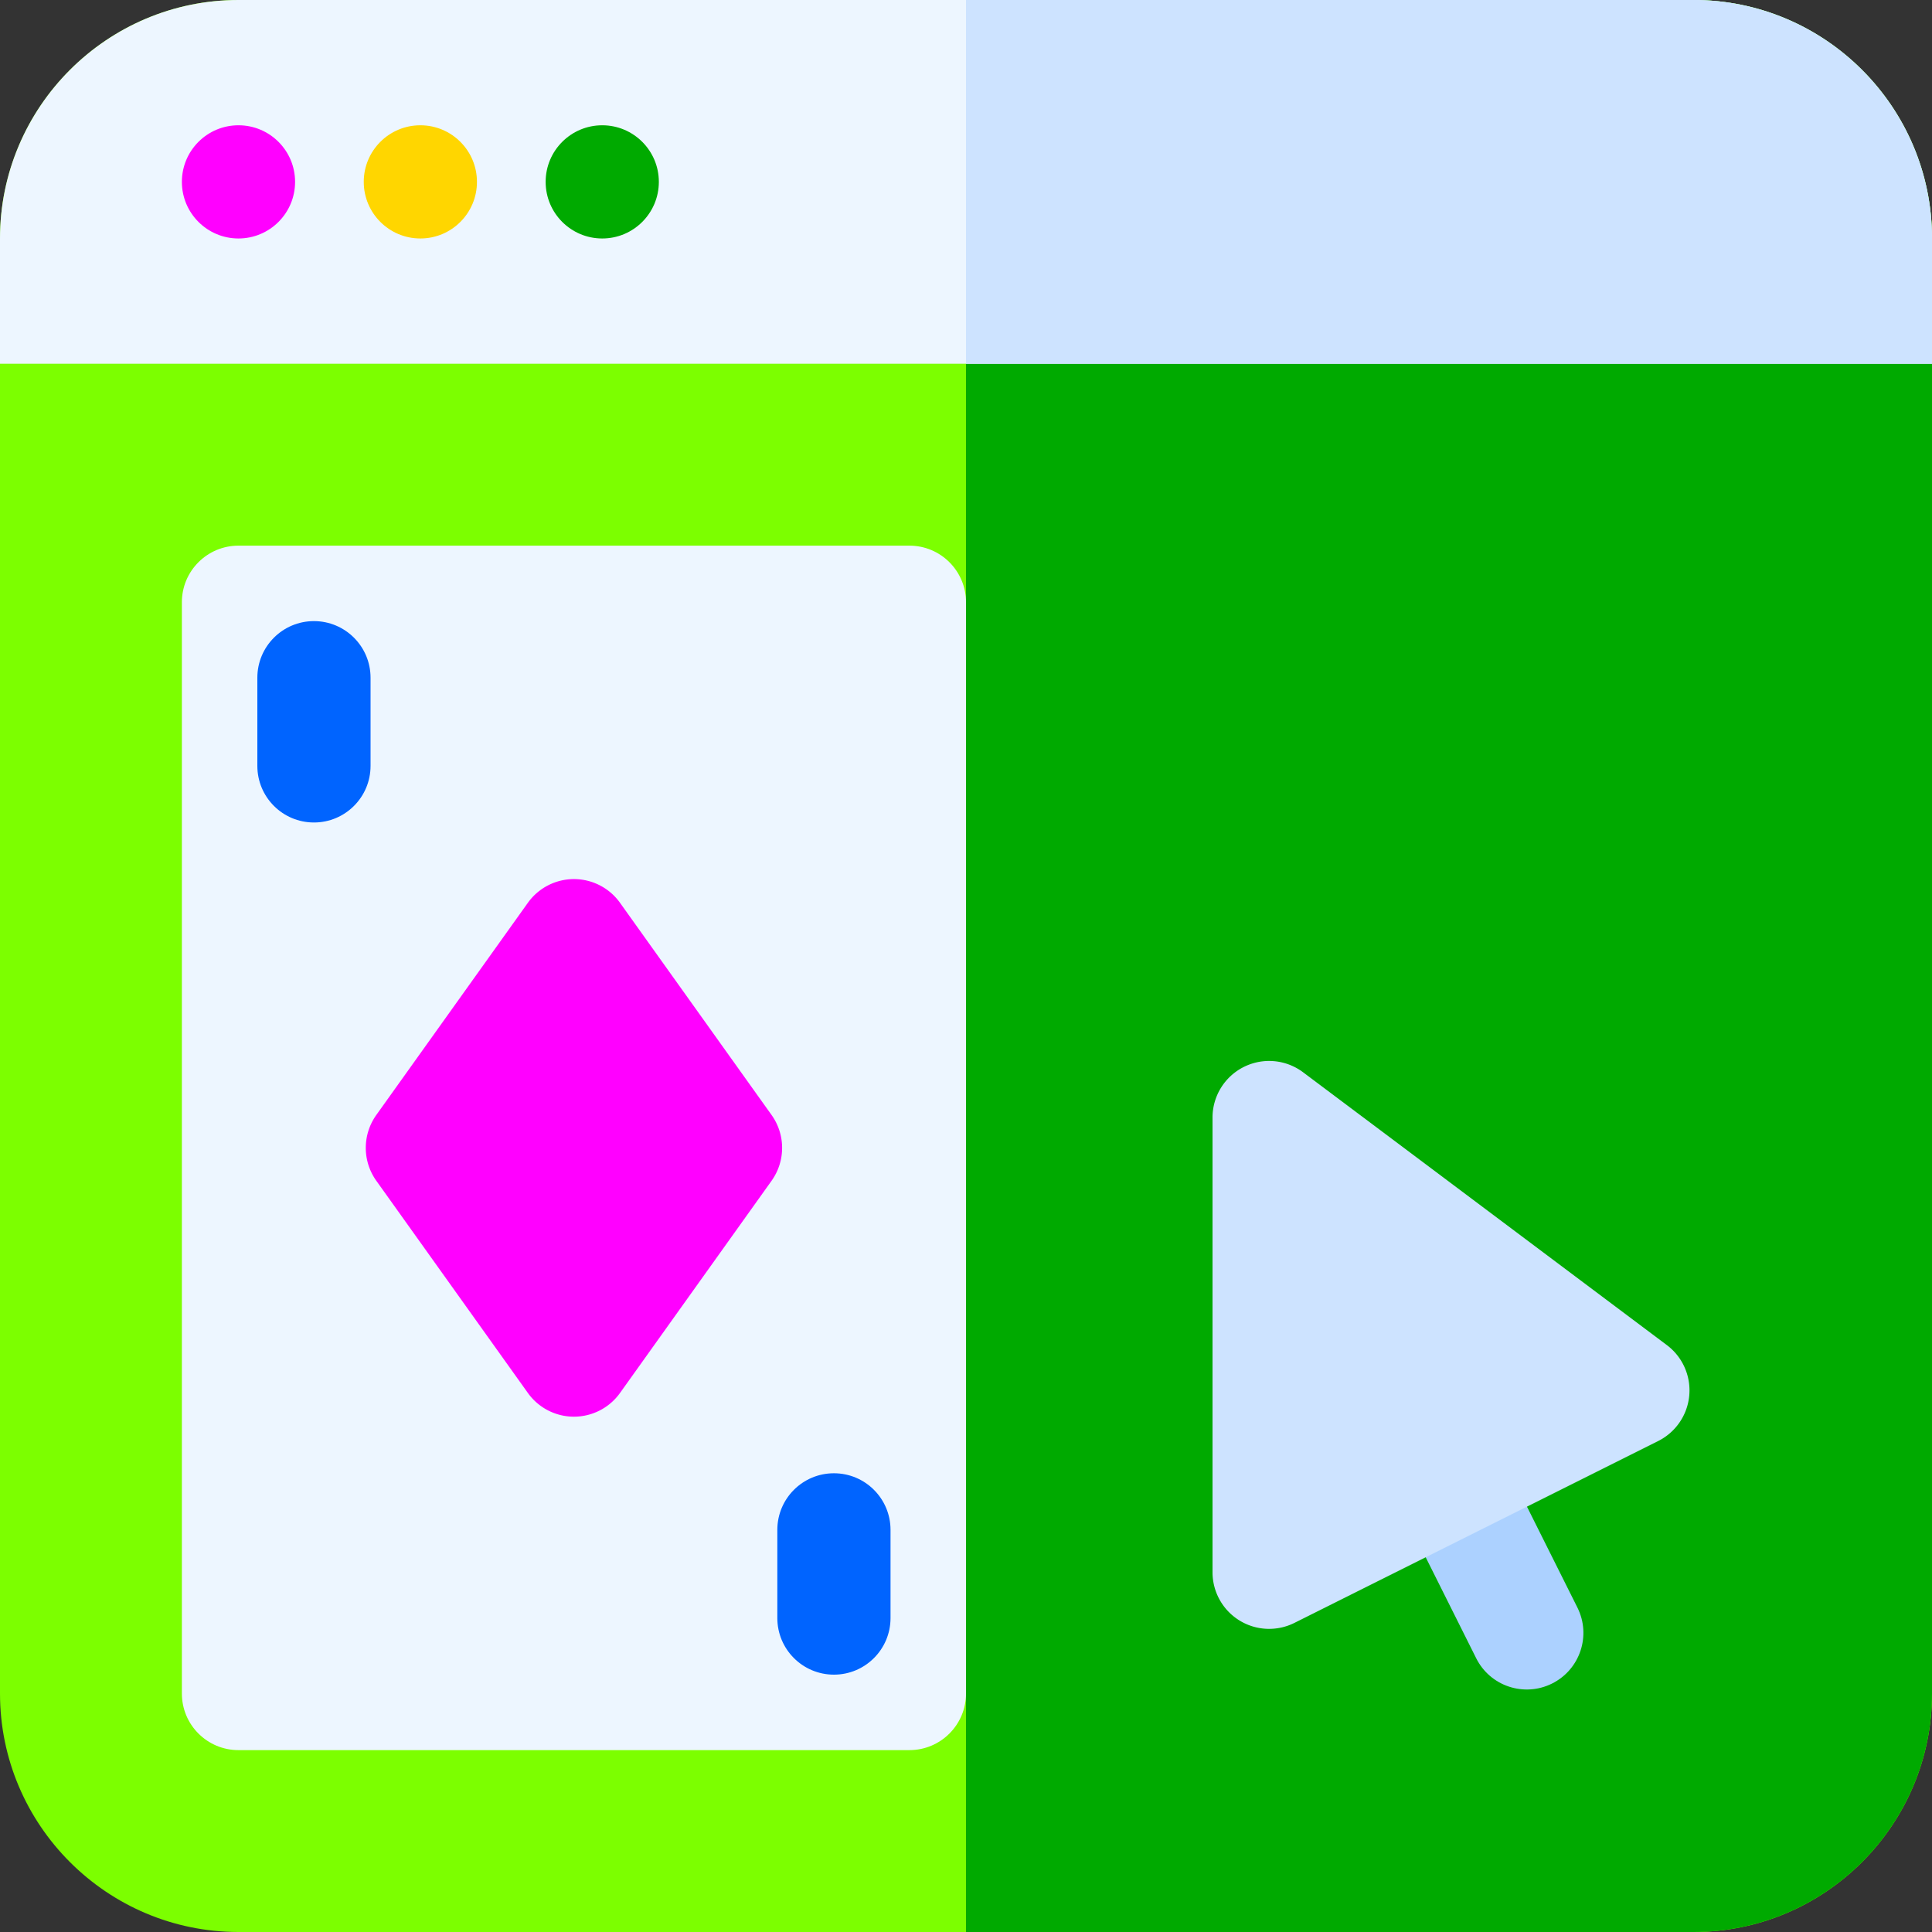 <svg xmlns="http://www.w3.org/2000/svg" version="1.1" xmlns:xlink="http://www.w3.org/1999/xlink" width="32" height="32" viewBox="0 0 512 512" xml:space="preserve"><rect x="0" y="0" width="512" height="512" fill="#333333" stroke="none"/><g><path fill="#7cff00" d="M448.8 512H63.2C28.351 512 0 483.648 0 448.8V63.2C0 28.351 28.352 0 63.2 0h385.6C483.649 0 512 28.352 512 63.2v385.6c0 34.848-28.352 63.2-63.2 63.2zm0 0" opacity="1" data-original="#7cff00"></path><path fill="#00aa00" d="M448.8 0H256v512h192.8c34.848 0 63.2-28.352 63.2-63.2V63.2C512 28.351 483.648 0 448.8 0zm0 0" opacity="1" data-original="#00aa00"></path><path fill="#edf6ff" d="M448.8 0H63.2C28.351 0 0 28.352 0 63.2v33.198h512V63.2C512 28.352 483.648 0 448.8 0zm0 0" opacity="1" data-original="#edf6ff"></path><g fill-rule="evenodd"><path fill="#ffd600" d="M126.398 48.2c0 8.284-6.714 15-15 15-8.28 0-15-6.716-15-15 0-8.286 6.72-15 15-15 8.286 0 15 6.714 15 15zm0 0" opacity="1" data-original="#ffd600"></path><path fill="#00aa00" d="M174.602 48.2c0 8.284-6.72 15-15 15-8.286 0-15-6.716-15-15 0-8.286 6.714-15 15-15 8.28 0 15 6.714 15 15zm0 0" opacity="1" data-original="#00aa00"></path><path fill="#ff00ff" d="M78.2 48.2c0 8.284-6.716 15-15 15-8.286 0-15-6.716-15-15 0-8.286 6.714-15 15-15 8.284 0 15 6.714 15 15zm0 0" opacity="1" data-original="#ff00ff"></path></g><path fill="#edf6ff" d="M241 463.8H63.2c-8.286 0-15-6.714-15-15V159.603c0-8.286 6.714-15 15-15H241c8.285 0 15 6.714 15 15V448.8c0 8.285-6.715 15-15 15zm0 0" opacity="1" data-original="#edf6ff"></path><path fill="#0064ff" d="M83.2 217.969c-8.286 0-15-6.715-15-15v-23.367c0-8.286 6.714-15 15-15 8.284 0 15 6.714 15 15v23.367c0 8.285-6.716 15-15 15zM221 443.8c-8.285 0-15-6.714-15-15v-23.37c0-8.285 6.715-15 15-15s15 6.715 15 15v23.37c0 8.286-6.715 15-15 15zm0 0" opacity="1" data-original="#0064ff"></path><path fill="#acd1ff" d="m391.2 439.441-20.083-40.168c-3.707-7.41-.703-16.418 6.707-20.125 7.41-3.707 16.422-.699 20.125 6.707l20.082 40.168c3.707 7.41.703 16.418-6.707 20.125-7.383 3.692-16.406.735-20.125-6.707zm0 0" opacity="1" data-original="#acd1ff"></path><path fill="#ff00ff" d="M152.102 375.434c-4.844 0-9.391-2.34-12.207-6.282l-40.168-56.234a15.01 15.01 0 0 1 0-17.438l40.168-56.234c2.816-3.937 7.363-6.277 12.207-6.277s9.39 2.336 12.207 6.281l40.164 56.23a14.997 14.997 0 0 1 0 17.438l-40.164 56.234a15.005 15.005 0 0 1-12.207 6.282zm0 0" opacity="1" data-original="#ff00ff"></path><path fill="#cde3ff" d="M328.445 429.426a15.004 15.004 0 0 1-7.113-12.762v-120.5c0-5.68 3.211-10.875 8.293-13.414a14.998 14.998 0 0 1 15.707 1.414l96.402 72.3a15.005 15.005 0 0 1-2.293 25.419l-96.402 48.199a14.999 14.999 0 0 1-14.594-.656zM448.8 0H256v96.398h256V63.2C512 28.352 483.648 0 448.8 0zm0 0" opacity="1" data-original="#cde3ff"></path></g></svg>